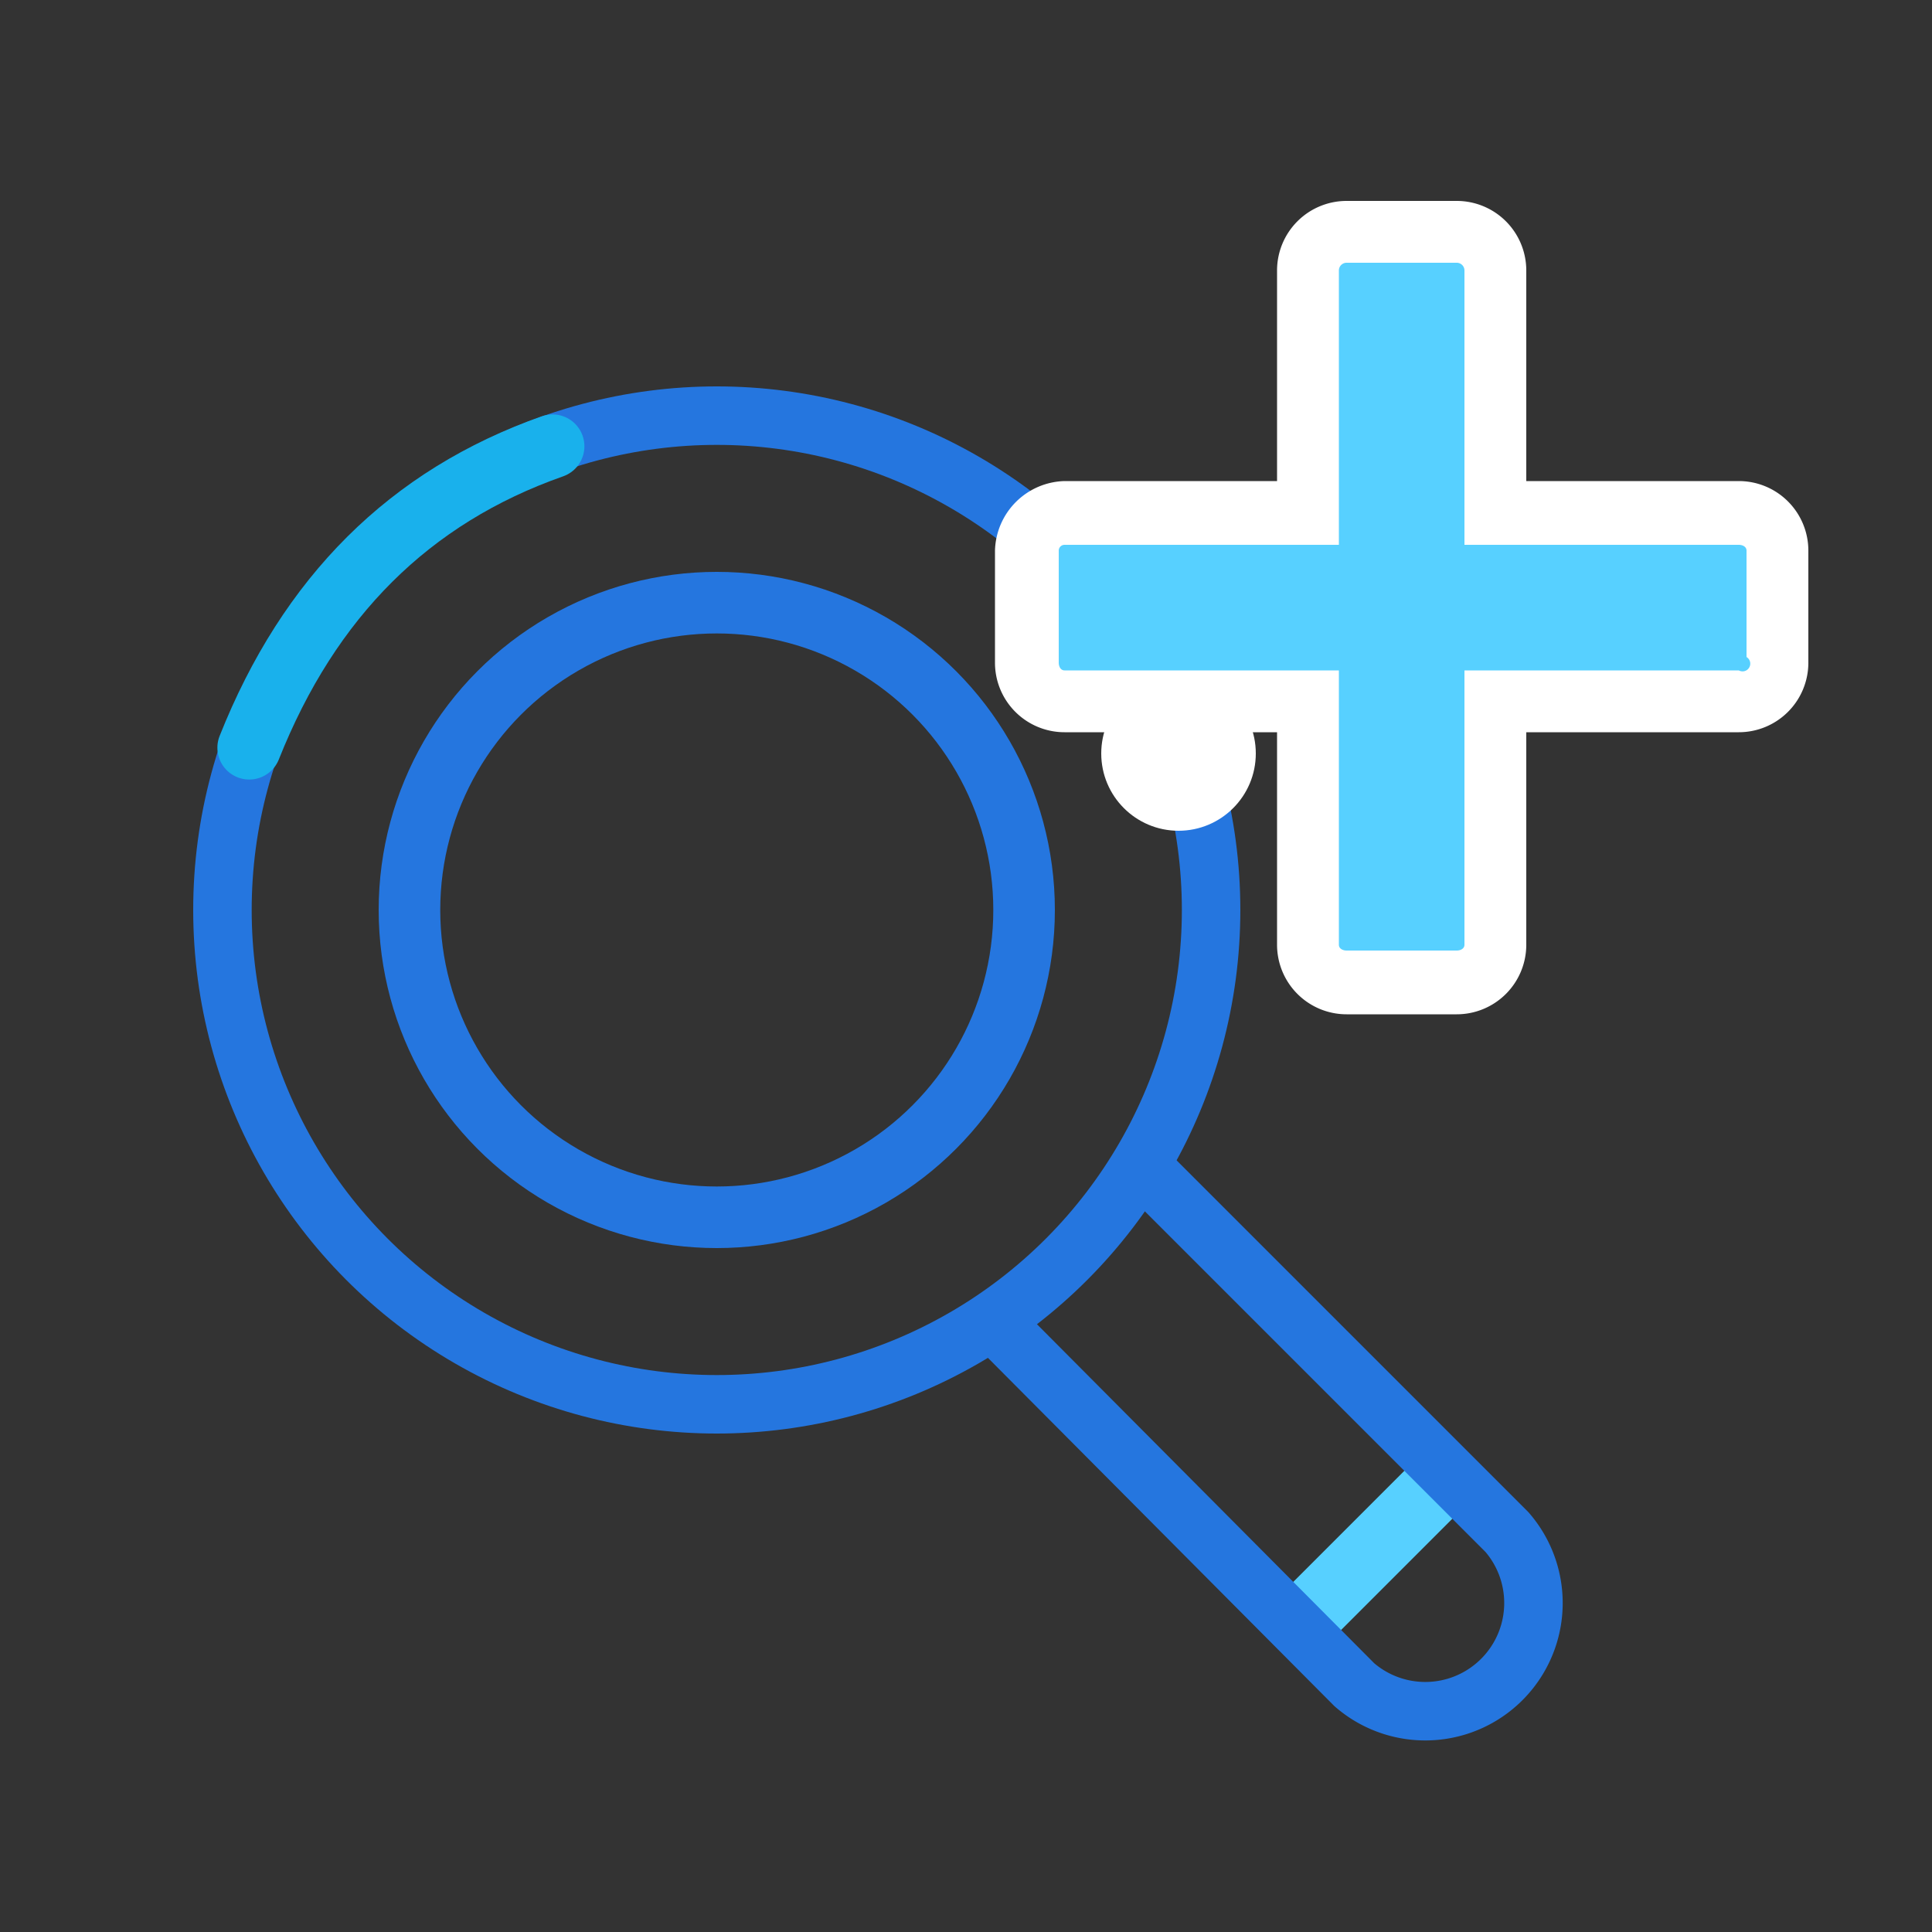 <svg xmlns="http://www.w3.org/2000/svg" xmlns:xlink="http://www.w3.org/1999/xlink" viewBox="0 0 100 100"><rect x="0" y="0" width="100" height="100" fill="#333333" stroke="none"/><defs><clipPath id="a"><circle cx="37.1" cy="47.1" r="27.1" style="fill:none"/></clipPath><clipPath id="b"><circle cx="37.1" cy="47.1" r="17.5" style="fill:none"/></clipPath><linearGradient id="c" x1="55.14" y1="31.43" x2="90" y2="31.43" gradientUnits="userSpaceOnUse"><stop offset="0" stop-color="#fff"/><stop offset="1"/></linearGradient></defs><title>customeradd2</title><line x1="67.3" y1="84" x2="74.8" y2="76.5" style="fill:none;stroke:#57d0ff;stroke-linecap:round;stroke-miterlimit:10;stroke-width:3.511px"/><path d="M58.6,59.9h0L78,79.3a5.6,5.6,0,0,1-7.9,7.9L50.8,67.8" style="fill:none;stroke:#2576df;stroke-miterlimit:10;stroke-width:3.027px"/><g style="clip-path:url(#a)"><circle cx="37.1" cy="47.1" r="27.1" style="fill:none;stroke:#2576df;stroke-miterlimit:5;stroke-width:6.054px"/></g><g style="clip-path:url(#b)"><circle cx="37.1" cy="47.1" r="17.5" style="fill:none;stroke:#2576df;stroke-miterlimit:5;stroke-width:6.374px"/></g><path d="M28.6,23.1C21.2,25.7,16,30.9,12.9,38.7" style="fill:none;stroke:#19b1ec;stroke-linecap:round;stroke-miterlimit:10;stroke-width:3.297px"/><path d="M90,34.3H75.4V48.9H69.7V34.3H55.1V28.5H69.7V14h5.7V28.5H90Z" style="fill:url(#c)"/><path d="M90,30.7H75.4a3.7,3.7,0,0,0-3.6,3.6V48.9l3.6-3.6H69.7l3.6,3.6V34.3a3.7,3.7,0,0,0-3.6-3.6H55.1l3.6,3.6V28.5l-3.6,3.6H69.7a3.6,3.6,0,0,0,3.6-3.6V14l-3.6,3.6h5.7L71.8,14V28.5a3.6,3.6,0,0,0,3.6,3.6H90l-3.6-3.6v5.8A3.6,3.6,0,0,0,90,37.9a3.6,3.6,0,0,0,3.6-3.6V28.5A3.6,3.6,0,0,0,90,24.9H75.4L79,28.5V14a3.6,3.6,0,0,0-3.6-3.6H69.7A3.6,3.6,0,0,0,66.1,14V28.5l3.6-3.6H55.1a3.7,3.7,0,0,0-3.6,3.6v5.8a3.6,3.6,0,0,0,3.6,3.6H69.7l-3.6-3.6V48.9a3.6,3.6,0,0,0,3.6,3.6h5.7A3.6,3.6,0,0,0,79,48.9V34.3l-3.6,3.6H90a3.6,3.6,0,0,0,0-7.2Z" style="fill:#fff"/><path d="M90,34.3H75.4V48.9H69.7V34.3H55.1V28.5H69.7V14h5.7V28.5H90Z" style="fill:#57d0ff"/><path d="M90,34H75.4c-.2,0-.4.1-.4.3V48.9l.4-.4H69.7l.4.4V34.3c0-.2-.2-.3-.4-.3H55.1l.4.3V28.5l-.4.4H69.7a.4.4,0,0,0,.4-.4V14l-.4.4h5.7L75,14V28.5a.4.4,0,0,0,.4.4H90l-.4-.4v5.8a.4.4,0,0,0,.8,0V28.5c0-.2-.2-.3-.4-.3H75.4l.4.3V14a.4.4,0,0,0-.4-.4H69.7a.4.4,0,0,0-.4.4V28.5l.4-.3H55.1a.3.3,0,0,0-.3.3v5.8c0,.2.1.4.3.4H69.7l-.4-.4V48.9c0,.2.2.3.4.3h5.7c.2,0,.4-.1.4-.3V34.3l-.4.4H90A.4.4,0,1,0,90,34Z" style="fill:#57d0ff"/><circle cx="61" cy="39" r="4" style="fill:#fff"/></svg>
